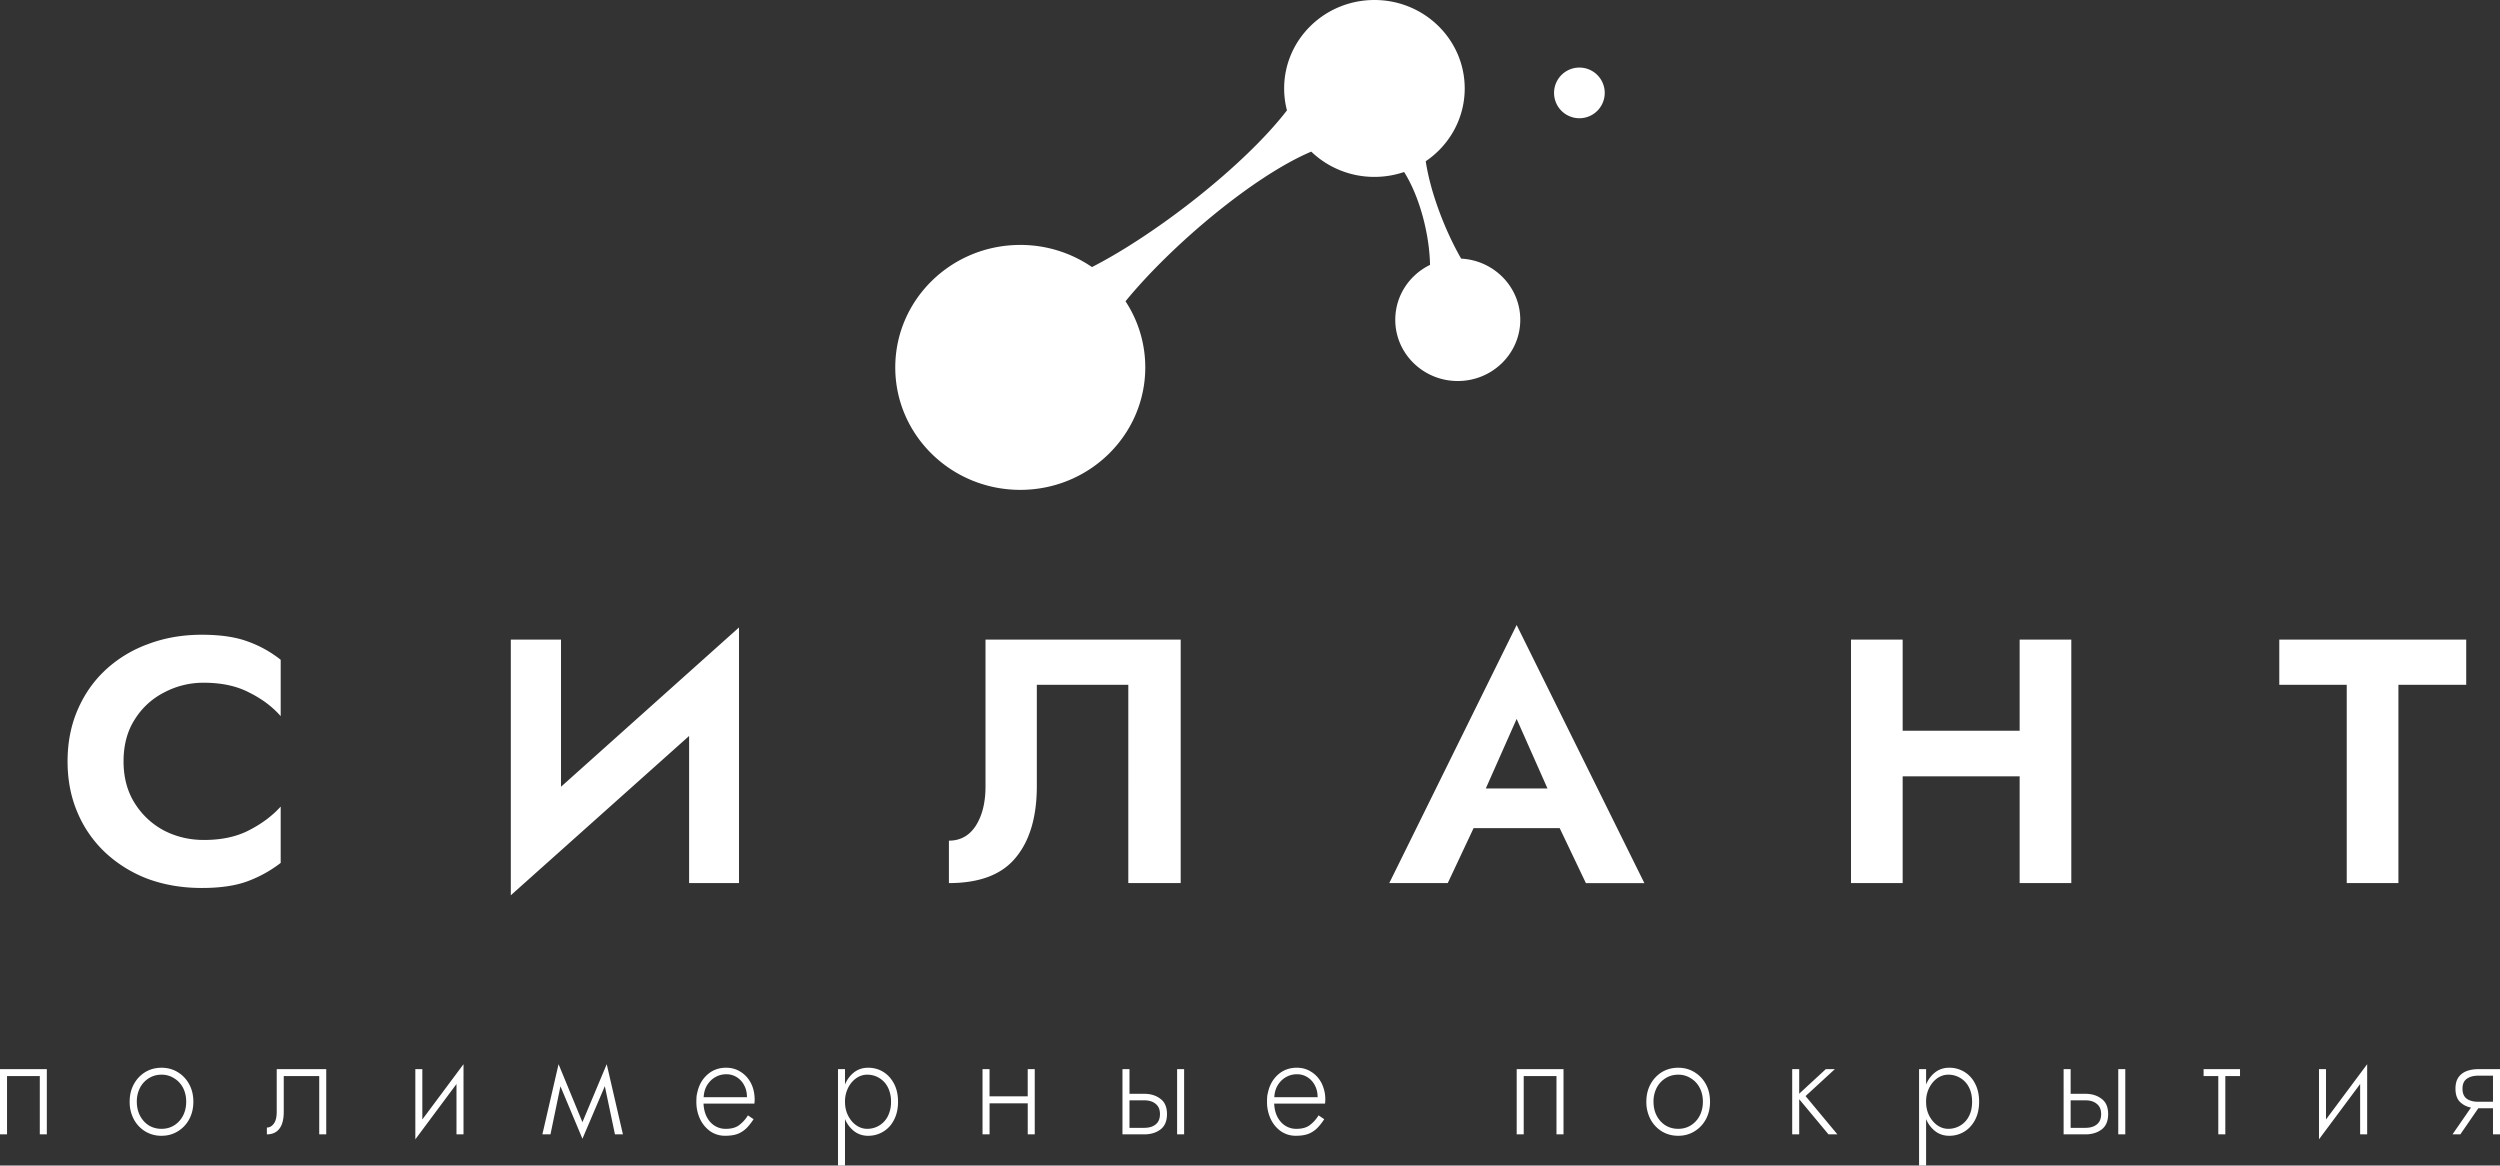 <?xml version="1.0" encoding="UTF-8"?>
<svg xmlns="http://www.w3.org/2000/svg" width="148" height="69" fill="none">
  <rect width="100%" height="100%" fill="#333333" stroke="none"/>
  <path d="M7.314 45.072c0 .947.219 1.771.658 2.471.439.7 1.02 1.242 1.742 1.627.722.37 1.508.556 2.357.556 1.048 0 1.94-.192 2.677-.577.75-.384 1.373-.85 1.869-1.4v3.336a7.481 7.481 0 01-1.976 1.091c-.707.261-1.607.392-2.697.392-1.147 0-2.21-.179-3.186-.536a7.69 7.69 0 01-2.507-1.544 6.954 6.954 0 01-1.656-2.368C4.198 47.2 4 46.184 4 45.072s.198-2.128.595-3.047c.396-.92.948-1.71 1.656-2.369a7.415 7.415 0 012.507-1.523c.977-.371 2.039-.556 3.186-.556 1.09 0 1.99.13 2.697.39a6.804 6.804 0 011.976 1.092v3.336c-.496-.563-1.119-1.03-1.87-1.4-.736-.384-1.628-.577-2.676-.577a4.94 4.94 0 00-2.357.577A4.39 4.39 0 007.972 42.6c-.439.686-.658 1.51-.658 2.471zm25.898-7.207v8.71l10.536-9.43v15.134h-2.953v-8.71L30.24 53V37.865h2.973zm36.685 0v14.414h-3.101V40.542H61.38v5.992c0 1.826-.418 3.24-1.254 4.242-.82 1.002-2.138 1.503-3.95 1.503v-2.512c.68 0 1.21-.295 1.593-.885.382-.604.573-1.38.573-2.327v-8.69h11.555zM93.885 52.28l-1.551-3.254h-5.098l-1.529 3.253h-3.462L89.785 37l7.562 15.28h-3.462zm-4.1-9.72l-1.826 4.118h3.653l-1.827-4.118zm19.794-4.695h3.059v5.395h6.925v-5.395h3.058v14.414h-3.058v-6.322h-6.925v6.322h-3.059V37.865zm25.355 2.677v-2.677H146v2.677h-4.014v11.737h-3.059V40.542h-3.993zM2.772 63.294v3.86h-.416v-3.45H.416v3.45H0v-3.86h2.772zm4.904 1.93c0-.392.083-.739.248-1.04.165-.303.389-.54.671-.714.288-.173.61-.26.966-.26.357 0 .677.087.959.26.287.173.514.411.679.713.165.302.248.65.248 1.04 0 .387-.083.734-.248 1.041a1.86 1.86 0 01-.68.714c-.281.173-.6.26-.958.26a1.84 1.84 0 01-.966-.26 1.875 1.875 0 01-.671-.714 2.166 2.166 0 01-.248-1.04zm.424 0c0 .307.064.584.191.83.128.241.301.431.52.571.223.134.474.202.75.202.277 0 .525-.068.743-.202.224-.14.4-.33.527-.57.128-.247.192-.524.192-.831 0-.314-.064-.59-.191-.831a1.414 1.414 0 00-.528-.562 1.347 1.347 0 00-.743-.21c-.276 0-.527.07-.75.21a1.433 1.433 0 00-.52.562 1.75 1.75 0 00-.191.83zm11.213-1.93v3.86h-.415v-3.45h-2.1v2.107c0 .459-.089.797-.264 1.016-.17.218-.416.327-.735.327v-.403c.16 0 .295-.076.407-.227.117-.15.176-.388.176-.713v-2.517h2.931zm5.689 0v2.979L27.44 63v4.154h-.416v-2.98l-2.436 3.274v-4.154h.415zm7.106 3.86L33.067 63l1.413 3.432L35.918 63l.959 4.154h-.472l-.599-2.853-1.326 3.113-1.302-3.105-.59 2.845h-.48zm12.504-.898a3.413 3.413 0 01-.368.478 1.594 1.594 0 01-.519.37c-.208.089-.474.134-.799.134-.32 0-.61-.087-.87-.26a1.874 1.874 0 01-.607-.722 2.355 2.355 0 01-.224-1.04c0-.09.003-.177.008-.26.005-.085.019-.166.04-.244.09-.448.287-.809.591-1.083.309-.28.684-.42 1.126-.42.32 0 .605.082.855.244.255.157.458.378.607.663.149.285.224.621.224 1.007a.89.89 0 01-.008.11.646.646 0 01-.008.1h-3.012c.022.453.155.817.4 1.09a1.2 1.2 0 00.926.404c.346 0 .618-.081.815-.244.202-.162.365-.347.487-.554l.336.227zm-1.622-2.66c-.229 0-.442.056-.639.168-.191.106-.351.26-.479.461-.128.202-.2.445-.216.73h2.564c0-.263-.053-.495-.16-.696a1.223 1.223 0 00-.439-.487 1.133 1.133 0 00-.63-.176zM50.024 69h-.415v-5.706h.415v.906c.128-.302.31-.543.543-.722.235-.179.509-.268.823-.268.33 0 .629.08.895.243.266.162.479.395.639.697.16.302.24.66.24 1.074 0 .414-.08.772-.24 1.074a1.685 1.685 0 01-1.534.94 1.32 1.32 0 01-.823-.269 1.737 1.737 0 01-.543-.721V69zm2.724-3.776a1.82 1.82 0 00-.192-.865 1.333 1.333 0 00-.51-.545 1.348 1.348 0 00-.712-.193c-.229 0-.444.07-.647.21a1.54 1.54 0 00-.479.57 1.796 1.796 0 00-.184.823c0 .307.062.582.184.822.123.24.282.43.48.57.202.14.417.21.646.21a1.354 1.354 0 001.222-.738 1.82 1.82 0 00.192-.864zm5.418-1.93h.415v1.61h2.26v-1.61h.416v3.86h-.415v-1.838h-2.26v1.838h-.416v-3.86zm11.519 0h.415v3.86h-.415v-3.86zm-3.235 0h.415v1.46h.879c.378 0 .695.098.95.294.261.19.392.492.392.906 0 .414-.13.719-.392.915-.255.19-.572.285-.95.285H66.45v-3.86zm1.294 1.846h-.879v1.628h.879c.282 0 .506-.067.67-.202.171-.134.256-.338.256-.612 0-.269-.085-.47-.255-.604-.165-.14-.39-.21-.671-.21zm10.65 1.116a3.412 3.412 0 01-.367.478 1.593 1.593 0 01-.52.37c-.207.089-.473.134-.798.134-.32 0-.61-.087-.87-.26a1.874 1.874 0 01-.608-.722 2.355 2.355 0 01-.223-1.04c0-.09.002-.177.008-.26.005-.085.018-.166.04-.244.09-.448.287-.809.59-1.083.31-.28.685-.42 1.127-.42.32 0 .604.082.855.244.255.157.457.378.606.663a2.146 2.146 0 01.208 1.217h-3.011c.021.453.154.817.4 1.09a1.2 1.2 0 00.926.404c.346 0 .617-.081.814-.244a2.04 2.04 0 00.488-.554l.335.227zm-1.621-2.66c-.23 0-.442.056-.64.168-.19.106-.35.26-.478.461-.128.202-.2.445-.216.73h2.564c0-.263-.053-.495-.16-.696a1.223 1.223 0 00-.44-.487 1.133 1.133 0 00-.63-.176zm15.787-.302v3.86h-.416v-3.45h-1.94v3.45h-.416v-3.86h2.772zm4.904 1.93c0-.392.083-.739.248-1.04a1.88 1.88 0 01.67-.714c.288-.173.61-.26.967-.26s.677.087.959.26c.287.173.514.411.679.713.165.302.247.65.247 1.04 0 .387-.082.734-.247 1.041-.165.302-.392.54-.679.714-.282.173-.602.26-.959.26-.356 0-.679-.087-.966-.26a1.874 1.874 0 01-.671-.714 2.165 2.165 0 01-.248-1.04zm.424 0c0 .307.063.584.191.83.128.241.301.431.52.571.223.134.473.202.75.202s.525-.068.743-.202c.224-.14.4-.33.527-.57.128-.247.192-.524.192-.831 0-.314-.064-.59-.192-.831a1.406 1.406 0 00-.527-.562 1.346 1.346 0 00-.743-.21c-.277 0-.527.07-.75.21a1.433 1.433 0 00-.52.562 1.75 1.75 0 00-.191.83zm8.21-1.93h.415v1.452l1.574-1.452h.535l-1.733 1.594 1.885 2.266h-.528l-1.733-2.081v2.08h-.415v-3.86zM114.025 69h-.416v-5.706h.416v.906c.128-.302.309-.543.543-.722.234-.179.508-.268.823-.268a1.676 1.676 0 011.533.94c.16.302.24.66.24 1.074 0 .414-.08.772-.24 1.074-.16.302-.373.534-.639.696a1.683 1.683 0 01-.894.244c-.315 0-.589-.09-.823-.269a1.741 1.741 0 01-.543-.721V69zm2.723-3.776c0-.336-.063-.624-.191-.865a1.334 1.334 0 00-.511-.545 1.348 1.348 0 00-.711-.193c-.229 0-.445.07-.647.21-.197.14-.357.33-.48.57a1.796 1.796 0 00-.183.823c0 .307.061.582.183.822.123.24.283.43.48.57.202.14.418.21.647.21a1.354 1.354 0 001.222-.738c.128-.24.191-.529.191-.864zm8.653-1.93h.416v3.86h-.416v-3.86zm-3.235 0h.416v1.46h.878c.378 0 .695.098.951.294.261.19.391.492.391.906 0 .414-.13.719-.391.915-.256.19-.573.285-.951.285h-1.294v-3.86zm1.294 1.846h-.878v1.628h.878c.283 0 .506-.067.671-.202.171-.134.256-.338.256-.612 0-.269-.085-.47-.256-.604-.165-.14-.388-.21-.671-.21zm6.993-1.846h2.156v.41h-.87v3.45h-.416v-3.45h-.87v-.41zm7.246 0v2.979L140.136 63v4.154h-.416v-2.98l-2.436 3.274v-4.154h.415zm7.953 3.86h-.464l1.095-1.586a1.256 1.256 0 01-.663-.344c-.171-.18-.256-.437-.256-.772 0-.28.059-.504.176-.672.117-.167.277-.29.479-.369.208-.078.437-.117.687-.117H148v3.86h-.415V65.61h-.871l-1.062 1.544zm1.054-1.93h.879V63.68h-.879c-.277 0-.501.061-.671.184-.17.118-.255.314-.255.588 0 .274.085.472.255.596.17.117.394.176.671.176zM95 5.5a1.5 1.5 0 11-3 0 1.5 1.5 0 013 0z" fill="#fff"></path>
  <path fill-rule="evenodd" clip-rule="evenodd" d="M84.403 9.546c1.394-.945 2.308-2.523 2.308-4.31C86.711 2.344 84.318 0 81.367 0c-2.952 0-5.345 2.344-5.345 5.236 0 .448.058.883.166 1.299-2.523 3.269-7.737 7.327-11.543 9.276A7.47 7.47 0 0060.4 14.5c-4.087 0-7.4 3.246-7.4 7.25S56.313 29 60.4 29s7.4-3.246 7.4-7.25a7.11 7.11 0 00-1.17-3.914c2.698-3.301 7.579-7.414 10.996-8.86a5.384 5.384 0 003.74 1.496c.616 0 1.207-.102 1.757-.289.917 1.45 1.5 3.675 1.535 5.498-1.22.593-2.058 1.825-2.058 3.25 0 2.002 1.657 3.625 3.7 3.625 2.044 0 3.7-1.623 3.7-3.625 0-1.937-1.55-3.519-3.5-3.62-.917-1.592-1.81-3.858-2.097-5.765z" fill="#fff"></path>
</svg>
